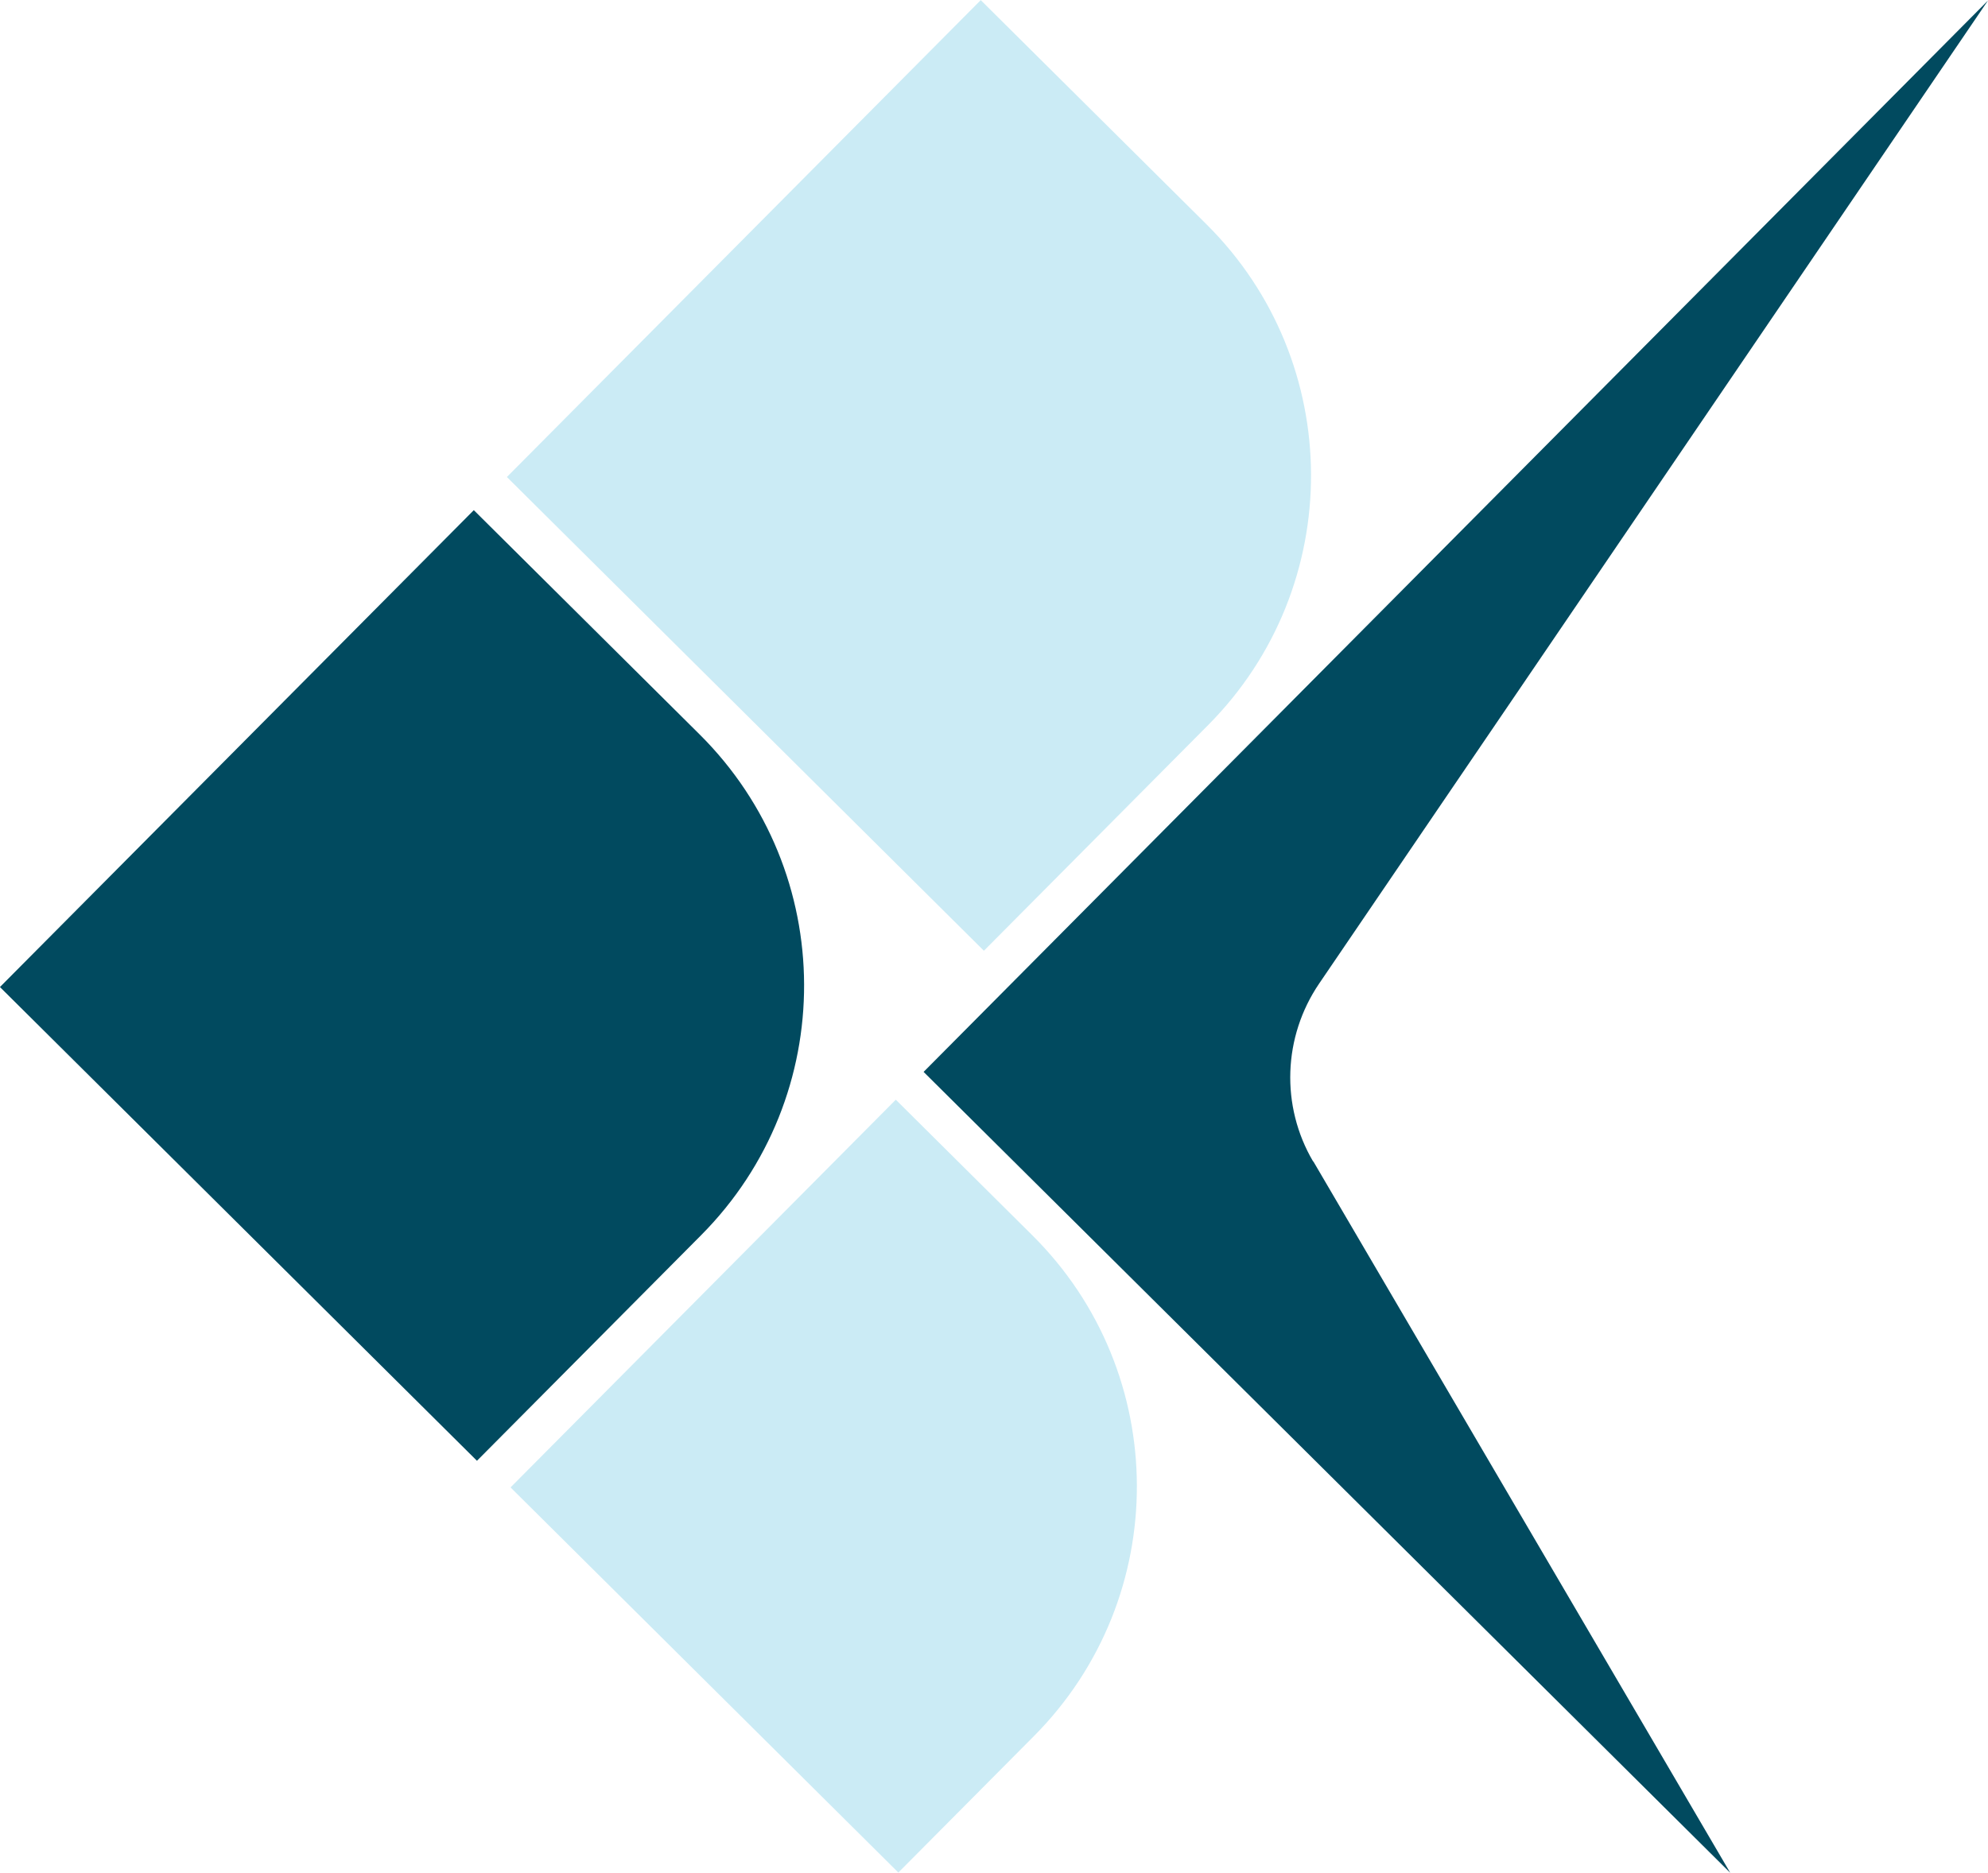 <svg xmlns="http://www.w3.org/2000/svg" id="Layer_2" viewBox="0 0 79.21 74.64"><defs><style>.cls-1{fill:#014a5f;}.cls-1,.cls-2{stroke-width:0px;}.cls-2{fill:#cbebf5;}</style></defs><g id="Layer_4"><path class="cls-1" d="M5.55,25.88h12.68c7.79,0,14.11,6.32,14.11,14.11v12.68H5.55v-26.79h0Z" transform="translate(33.18 -1.94) rotate(44.81)"></path><path class="cls-1" d="M52.33,46.29l16.61,28.35-32.14-31.92L79.21.02l-26.65,39.18c-1.44,2.12-1.54,4.88-.24,7.09Z"></path><path class="cls-2" d="M24.85,48.34h7.67c7.79,0,14.11,6.32,14.11,14.11v7.67h-21.78v-21.78h0Z" transform="translate(52.13 -7.98) rotate(44.81)"></path><path class="cls-2" d="M25.75,5.55h12.68c7.79,0,14.11,6.32,14.11,14.11v12.68h-26.79V5.55h0Z" transform="translate(24.72 -22.08) rotate(44.81)"></path></g></svg>